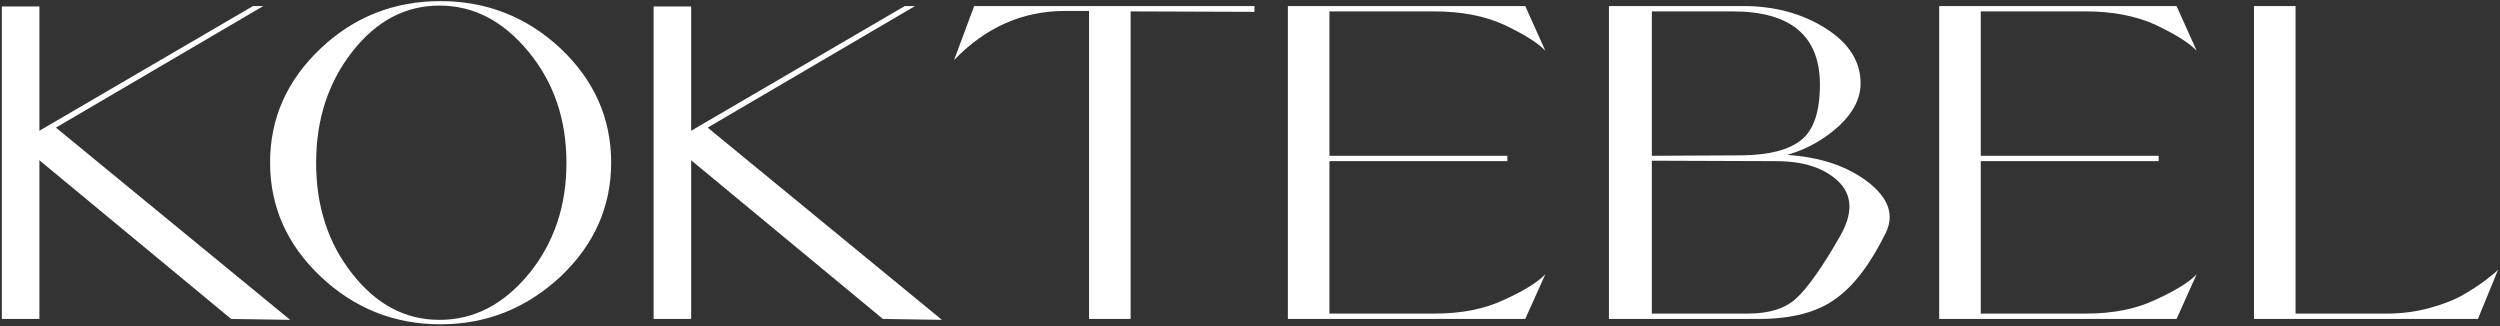 <?xml version="1.0" encoding="UTF-8"?> <svg xmlns="http://www.w3.org/2000/svg" width="1066" height="139" viewBox="0 0 1066 139" fill="none"><rect x="0" y="0" width="1066" height="139" fill="#333333" stroke="none"/> <path d="M123.729 136.381L23.85 54.42L112.292 2.574H107.908L16.798 55.754V2.765H0.787V136H16.798V68.334L98.569 136L123.729 136.381ZM260.593 69.287C260.593 50.417 253.35 34.215 239.054 20.682C224.568 7.149 207.413 0.478 187.781 0.478C168.148 0.478 150.993 7.149 136.698 20.682C122.402 34.215 115.159 50.417 115.159 69.287C115.159 88.157 122.402 104.359 136.698 117.892C150.993 131.425 168.148 138.287 187.781 138.287C207.413 138.287 224.568 131.425 239.054 117.892C253.35 104.359 260.593 88.157 260.593 69.287ZM241.532 69.478C241.532 87.967 236.195 103.597 225.521 116.749C214.656 129.901 202.076 136.381 187.399 136.381C172.913 136.381 160.524 129.901 150.231 116.749C139.938 103.787 134.792 87.967 134.792 69.478C134.792 50.989 139.938 35.168 150.231 22.016C160.524 8.864 172.913 2.384 187.399 2.384C201.886 2.384 214.466 8.864 225.33 22.016C236.195 35.168 241.532 50.989 241.532 69.478ZM401.637 136.381L301.758 54.42L390.201 2.574H385.817L294.706 55.754V2.765H278.695V136H294.706V68.334L376.477 136L401.637 136.381ZM482.096 136V4.862L534.894 5.052V2.574H415.383L406.806 25.638C420.148 11.723 435.969 4.671 454.077 4.671H464.369V136H482.096ZM549.148 2.574V136H650.361L658.939 116.939C655.698 120.37 649.79 123.992 641.403 127.804C633.016 131.807 623.104 133.713 611.668 133.713H566.875V68.715H642.737V66.428H566.875V4.862H611.668C623.104 4.862 633.016 6.768 641.403 10.58C649.79 14.583 655.698 18.204 658.939 21.635L650.361 2.574H549.148ZM762.099 66.047C770.677 63.569 777.92 59.376 784.21 53.657C790.309 47.939 793.359 41.84 793.359 35.55C793.359 26.21 788.403 18.395 778.492 12.105C768.58 5.815 756.762 2.574 743.229 2.574H686.047V136H749.9C764.005 136 774.87 133.141 782.685 127.423C790.5 121.895 797.553 112.555 804.033 99.403C807.845 91.779 805.367 84.536 796.599 77.674C787.641 70.812 776.204 67 762.099 66.047ZM743.039 66.237L704.345 66.428V4.862H738.845C763.624 4.862 776.014 15.345 776.014 36.121C776.014 47.558 773.345 55.373 768.199 59.566C762.862 63.95 754.475 66.047 743.039 66.237ZM784.591 100.737C776.967 114.08 770.677 122.848 765.912 127.232C761.146 131.616 754.284 133.713 745.326 133.713H704.345V68.525L757.334 68.715C768.961 68.715 777.92 71.574 784.019 77.483C789.928 83.392 790.119 91.016 784.591 100.737ZM826.87 2.574V136H928.083L936.661 116.939C933.42 120.37 927.511 123.992 919.125 127.804C910.738 131.807 900.826 133.713 889.39 133.713H844.597V68.715H920.459V66.428H844.597V4.862H889.39C900.826 4.862 910.738 6.768 919.125 10.58C927.511 14.583 933.42 18.204 936.661 21.635L928.083 2.574H826.87ZM961.1 2.574V136H1056.59L1065.17 115.033C1063.84 116.367 1061.93 117.892 1059.64 119.608C1057.36 121.323 1054.31 123.42 1050.3 125.707C1046.3 127.994 1041.35 129.901 1035.63 131.425C1029.91 132.95 1024 133.713 1017.9 133.713H978.827V2.574H961.1Z" fill="white"></path> </svg> 